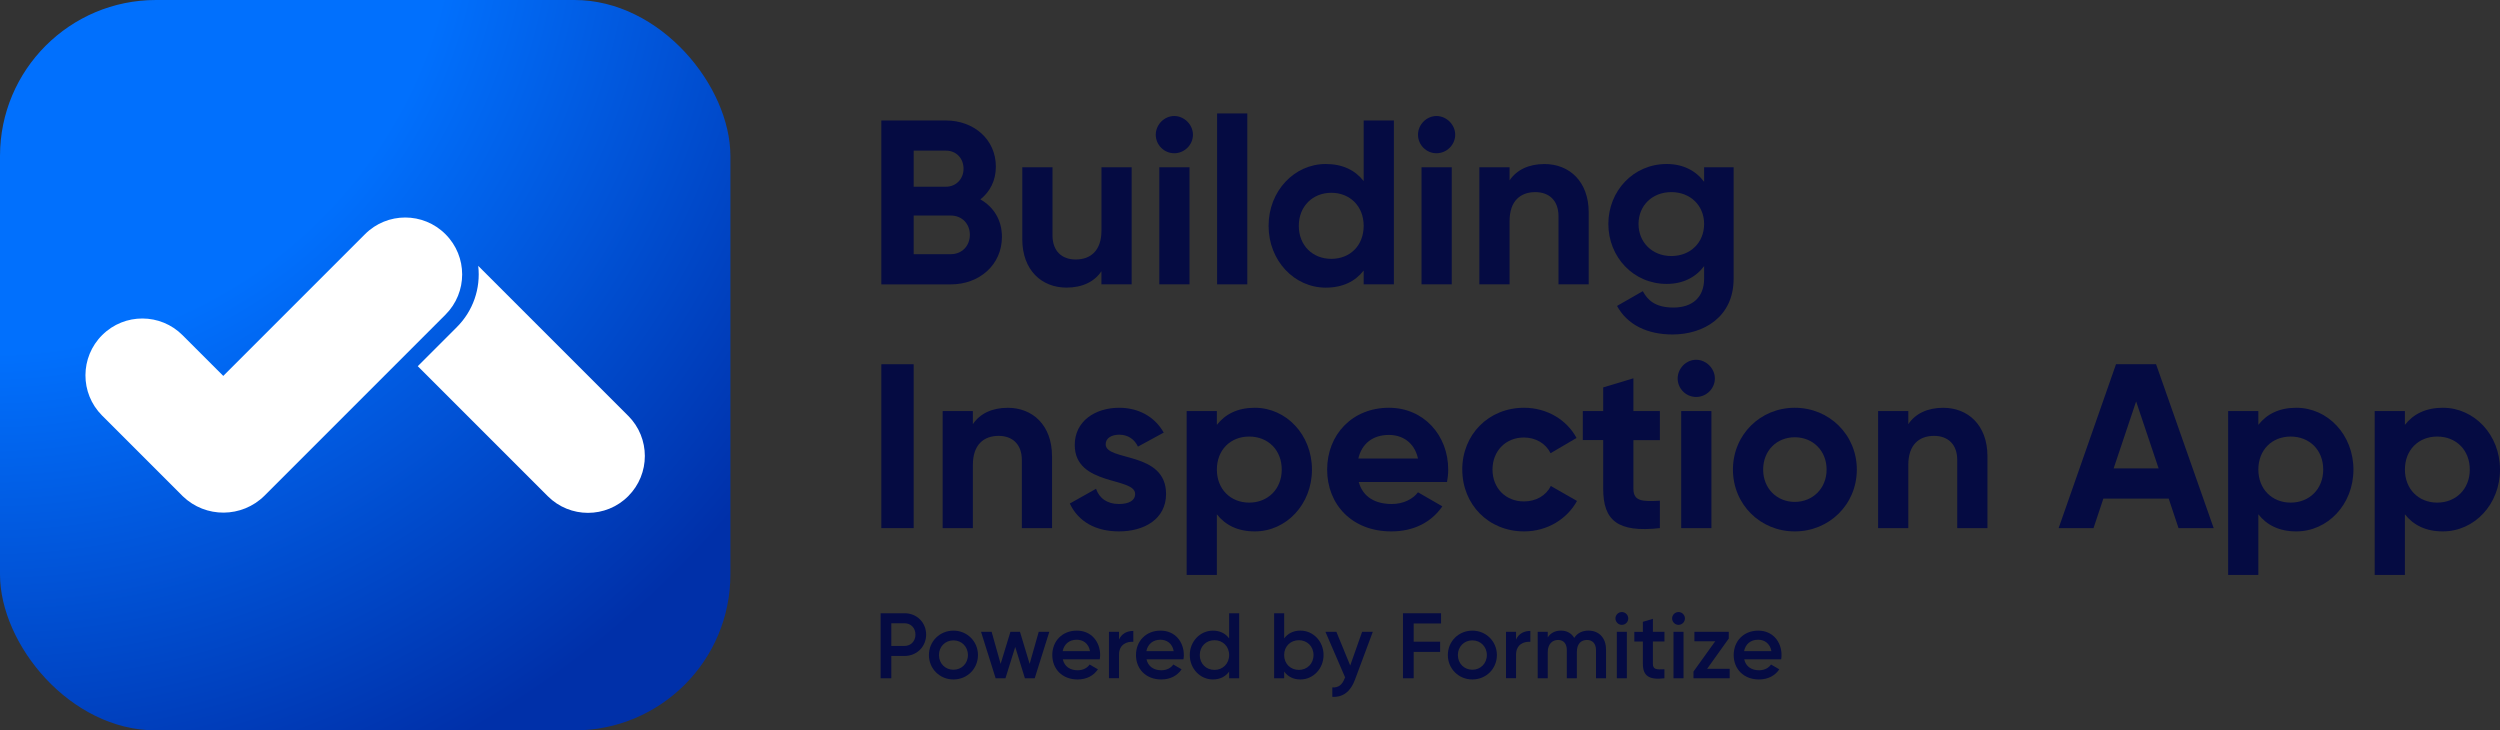 <?xml version="1.0" encoding="UTF-8"?><svg id="Layer_2" xmlns="http://www.w3.org/2000/svg" xmlns:xlink="http://www.w3.org/1999/xlink" viewBox="0 0 737.2 215.38"><rect x="0" y="0" width="737.2" height="215.38" fill="#333333" stroke="none"/><defs><style>.cls-1{fill:#fff;}.cls-2{fill:#050b42;}.cls-3{fill:url(#radial-gradient);}</style><radialGradient id="radial-gradient" cx="-2.59" cy="-32.7" fx="-2.59" fy="-32.7" r="426.72" gradientUnits="userSpaceOnUse"><stop offset=".32" stop-color="#0170fd"/><stop offset=".67" stop-color="#0030a9"/></radialGradient></defs><g id="Layer_1-2"><path class="cls-2" d="m295.45,69.84c0,8.29-6.7,14.02-15.05,14.02h-20.51v-48.33h19.06c8.15,0,14.71,5.52,14.71,13.6,0,4.14-1.73,7.39-4.56,9.67,3.87,2.21,6.35,6.01,6.35,11.05Zm-26.03-25.41v10.63h9.53c2.97,0,5.18-2.28,5.18-5.32s-2.14-5.32-5.18-5.32h-9.53Zm16.57,24.79c0-3.25-2.35-5.66-5.59-5.66h-10.98v11.39h10.98c3.25,0,5.59-2.42,5.59-5.73Z"/><path class="cls-2" d="m333.7,49.33v34.52h-8.91v-3.87c-2.07,3.11-5.66,4.83-10.29,4.83-7.32,0-13.05-5.11-13.05-14.29v-21.2h8.91v20.09c0,4.7,2.83,7.11,6.84,7.11,4.35,0,7.6-2.55,7.6-8.56v-18.64h8.91Z"/><path class="cls-2" d="m340.81,39.73c0-2.97,2.49-5.52,5.45-5.52s5.52,2.55,5.52,5.52-2.49,5.46-5.52,5.46-5.45-2.49-5.45-5.46Zm1.04,9.6h8.91v34.52h-8.91v-34.52Z"/><path class="cls-2" d="m358.9,33.45h8.91v50.4h-8.91v-50.4Z"/><path class="cls-2" d="m411.03,35.52v48.33h-8.91v-4.07c-2.49,3.18-6.15,5.04-11.19,5.04-9.25,0-16.85-7.94-16.85-18.23s7.6-18.23,16.85-18.23c5.04,0,8.7,1.86,11.19,5.04v-17.88h8.91Zm-8.91,31.07c0-5.8-4.07-9.74-9.53-9.74s-9.6,3.94-9.6,9.74,4.07,9.74,9.6,9.74,9.53-3.94,9.53-9.74Z"/><path class="cls-2" d="m418.14,39.73c0-2.97,2.49-5.52,5.45-5.52s5.52,2.55,5.52,5.52-2.49,5.46-5.52,5.46-5.45-2.49-5.45-5.46Zm1.04,9.6h8.91v34.52h-8.91v-34.52Z"/><path class="cls-2" d="m468.48,62.65v21.2h-8.91v-20.09c0-4.7-2.83-7.11-6.83-7.11-4.35,0-7.6,2.55-7.6,8.56v18.64h-8.91v-34.52h8.91v3.87c2.07-3.11,5.66-4.83,10.29-4.83,7.32,0,13.05,5.11,13.05,14.29Z"/><path class="cls-2" d="m511.21,49.33v32.87c0,11.32-8.91,16.43-18.02,16.43-7.39,0-13.33-2.83-16.36-8.42l7.6-4.35c1.45,2.69,3.73,4.83,9.04,4.83,5.59,0,9.04-3.04,9.04-8.49v-3.73c-2.42,3.25-6.15,5.25-11.05,5.25-9.8,0-17.19-7.94-17.19-17.68s7.39-17.68,17.19-17.68c4.9,0,8.63,2,11.05,5.25v-4.28h8.7Zm-8.7,16.71c0-5.45-4.07-9.39-9.67-9.39s-9.67,3.94-9.67,9.39,4.07,9.46,9.67,9.46,9.67-3.94,9.67-9.46Z"/><path class="cls-2" d="m269.42,107.4v48.33h-9.53v-48.33h9.53Z"/><path class="cls-2" d="m310.23,134.53v21.2h-8.91v-20.09c0-4.7-2.83-7.11-6.84-7.11-4.35,0-7.6,2.55-7.6,8.56v18.64h-8.91v-34.52h8.91v3.87c2.07-3.11,5.66-4.83,10.29-4.83,7.32,0,13.05,5.11,13.05,14.29Z"/><path class="cls-2" d="m343.85,145.65c0,7.46-6.49,11.05-13.88,11.05-6.9,0-12.01-2.9-14.5-8.22l7.73-4.35c.97,2.83,3.31,4.49,6.77,4.49,2.83,0,4.76-.97,4.76-2.97,0-5.04-17.81-2.28-17.81-14.43,0-7.04,6.01-10.98,13.12-10.98,5.59,0,10.43,2.55,13.12,7.32l-7.6,4.14c-1.04-2.21-2.97-3.52-5.52-3.52-2.21,0-4,.97-4,2.83,0,5.11,17.81,1.93,17.81,14.64Z"/><path class="cls-2" d="m386.87,138.47c0,10.29-7.6,18.23-16.85,18.23-5.04,0-8.7-1.86-11.19-5.04v17.88h-8.91v-48.33h8.91v4.07c2.49-3.18,6.15-5.04,11.19-5.04,9.25,0,16.85,7.94,16.85,18.23Zm-8.91,0c0-5.8-4.07-9.74-9.6-9.74s-9.53,3.94-9.53,9.74,4.07,9.74,9.53,9.74,9.6-3.94,9.6-9.74Z"/><path class="cls-2" d="m410.41,148.62c3.45,0,6.21-1.45,7.73-3.45l7.18,4.14c-3.25,4.7-8.42,7.39-15.05,7.39-11.6,0-18.92-7.94-18.92-18.23s7.39-18.23,18.23-18.23c10.22,0,17.47,8.08,17.47,18.23,0,1.31-.14,2.49-.35,3.66h-26.03c1.24,4.56,5.04,6.49,9.74,6.49Zm7.73-13.4c-1.1-4.97-4.83-6.97-8.56-6.97-4.76,0-8.01,2.55-9.04,6.97h17.61Z"/><path class="cls-2" d="m431.19,138.47c0-10.29,7.73-18.23,18.23-18.23,6.77,0,12.64,3.59,15.47,8.91l-7.66,4.49c-1.38-2.83-4.35-4.63-7.87-4.63-5.32,0-9.25,3.94-9.25,9.46s3.94,9.39,9.25,9.39c3.59,0,6.56-1.73,7.94-4.56l7.73,4.42c-2.97,5.39-8.84,8.98-15.6,8.98-10.5,0-18.23-7.94-18.23-18.23Z"/><path class="cls-2" d="m481.66,129.77v14.36c0,3.73,2.69,3.8,7.8,3.52v8.08c-12.5,1.38-16.71-2.28-16.71-11.6v-14.36h-6.01v-8.56h6.01v-6.97l8.91-2.69v9.67h7.8v8.56h-7.8Z"/><path class="cls-2" d="m494.71,111.61c0-2.97,2.49-5.52,5.45-5.52s5.52,2.55,5.52,5.52-2.49,5.45-5.52,5.45-5.45-2.49-5.45-5.45Zm1.04,9.6h8.91v34.52h-8.91v-34.52Z"/><path class="cls-2" d="m511.01,138.47c0-10.29,8.08-18.23,18.23-18.23s18.3,7.94,18.3,18.23-8.15,18.23-18.3,18.23-18.23-7.94-18.23-18.23Zm27.62,0c0-5.59-4.07-9.53-9.39-9.53s-9.32,3.94-9.32,9.53,4.07,9.53,9.32,9.53,9.39-3.94,9.39-9.53Z"/><path class="cls-2" d="m586.06,134.53v21.2h-8.91v-20.09c0-4.7-2.83-7.11-6.83-7.11-4.35,0-7.6,2.55-7.6,8.56v18.64h-8.91v-34.52h8.91v3.87c2.07-3.11,5.66-4.83,10.29-4.83,7.32,0,13.05,5.11,13.05,14.29Z"/><path class="cls-2" d="m639.5,147.03h-19.26l-2.9,8.7h-10.29l16.92-48.33h11.81l16.99,48.33h-10.36l-2.9-8.7Zm-2.97-8.91l-6.63-19.75-6.63,19.75h13.26Z"/><path class="cls-2" d="m693.98,138.47c0,10.29-7.6,18.23-16.85,18.23-5.04,0-8.7-1.86-11.19-5.04v17.88h-8.91v-48.33h8.91v4.07c2.49-3.18,6.15-5.04,11.19-5.04,9.25,0,16.85,7.94,16.85,18.23Zm-8.91,0c0-5.8-4.07-9.74-9.6-9.74s-9.53,3.94-9.53,9.74,4.07,9.74,9.53,9.74,9.6-3.94,9.6-9.74Z"/><path class="cls-2" d="m737.2,138.47c0,10.29-7.6,18.23-16.85,18.23-5.04,0-8.7-1.86-11.19-5.04v17.88h-8.91v-48.33h8.91v4.07c2.49-3.18,6.15-5.04,11.19-5.04,9.25,0,16.85,7.94,16.85,18.23Zm-8.91,0c0-5.8-4.07-9.74-9.6-9.74s-9.53,3.94-9.53,9.74,4.07,9.74,9.53,9.74,9.6-3.94,9.6-9.74Z"/><path class="cls-2" d="m273.1,187.13c0,3.53-2.74,6.3-6.35,6.3h-3.92v6.57h-3.15v-19.17h7.07c3.62,0,6.35,2.74,6.35,6.3Zm-3.15,0c0-1.94-1.34-3.34-3.2-3.34h-3.92v6.68h3.92c1.86,0,3.2-1.42,3.2-3.34Z"/><path class="cls-2" d="m273.92,193.16c0-4.08,3.23-7.2,7.23-7.2s7.23,3.12,7.23,7.2-3.2,7.2-7.23,7.2-7.23-3.15-7.23-7.2Zm11.5,0c0-2.49-1.86-4.33-4.27-4.33s-4.27,1.83-4.27,4.33,1.86,4.33,4.27,4.33,4.27-1.83,4.27-4.33Z"/><path class="cls-2" d="m309.42,186.31l-4.3,13.69h-2.9l-2.85-9.23-2.88,9.23h-2.9l-4.3-13.69h3.12l2.66,9.45,2.88-9.45h2.82l2.85,9.45,2.68-9.45h3.12Z"/><path class="cls-2" d="m317.78,197.65c1.64,0,2.88-.74,3.53-1.7l2.44,1.42c-1.26,1.86-3.31,2.99-6,2.99-4.52,0-7.45-3.09-7.45-7.2s2.93-7.2,7.23-7.2,6.88,3.29,6.88,7.23c0,.41-.06.85-.11,1.23h-10.9c.47,2.14,2.19,3.23,4.38,3.23Zm3.64-5.64c-.41-2.36-2.14-3.37-3.92-3.37-2.22,0-3.73,1.31-4.14,3.37h8.05Z"/><path class="cls-2" d="m334.19,186.06v3.2c-1.94-.14-4.22.77-4.22,3.83v6.9h-2.96v-13.69h2.96v2.3c.82-1.86,2.49-2.55,4.22-2.55Z"/><path class="cls-2" d="m342.46,197.65c1.64,0,2.88-.74,3.53-1.7l2.44,1.42c-1.26,1.86-3.31,2.99-6,2.99-4.52,0-7.45-3.09-7.45-7.2s2.93-7.2,7.23-7.2,6.88,3.29,6.88,7.23c0,.41-.05.85-.11,1.23h-10.9c.47,2.14,2.19,3.23,4.38,3.23Zm3.64-5.64c-.41-2.36-2.14-3.37-3.92-3.37-2.22,0-3.72,1.31-4.14,3.37h8.05Z"/><path class="cls-2" d="m365.41,180.83v19.17h-2.96v-1.97c-1.04,1.45-2.66,2.33-4.79,2.33-3.72,0-6.82-3.15-6.82-7.2s3.09-7.2,6.82-7.2c2.14,0,3.75.88,4.79,2.3v-7.42h2.96Zm-2.96,12.33c0-2.55-1.86-4.38-4.33-4.38s-4.33,1.83-4.33,4.38,1.86,4.38,4.33,4.38,4.33-1.84,4.33-4.38Z"/><path class="cls-2" d="m390.29,193.16c0,4.05-3.09,7.2-6.82,7.2-2.14,0-3.75-.88-4.79-2.33v1.97h-2.96v-19.17h2.96v7.42c1.04-1.42,2.66-2.3,4.79-2.3,3.73,0,6.82,3.12,6.82,7.2Zm-2.96,0c0-2.55-1.86-4.38-4.33-4.38s-4.33,1.83-4.33,4.38,1.86,4.38,4.33,4.38,4.33-1.84,4.33-4.38Z"/><path class="cls-2" d="m404.81,186.31l-5.26,14.13c-1.29,3.48-3.53,5.23-6.68,5.04v-2.77c1.92.11,2.96-.88,3.64-2.68l.14-.27-5.81-13.45h3.23l4.08,9.94,3.51-9.94h3.15Z"/><path class="cls-2" d="m416.86,183.85v5.37h7.81v3.01h-7.81v7.78h-3.15v-19.17h11.23v3.01h-8.08Z"/><path class="cls-2" d="m426.94,193.16c0-4.08,3.23-7.2,7.23-7.2s7.23,3.12,7.23,7.2-3.2,7.2-7.23,7.2-7.23-3.15-7.23-7.2Zm11.5,0c0-2.49-1.86-4.33-4.27-4.33s-4.27,1.83-4.27,4.33,1.86,4.33,4.27,4.33,4.27-1.83,4.27-4.33Z"/><path class="cls-2" d="m451.27,186.06v3.2c-1.94-.14-4.22.77-4.22,3.83v6.9h-2.96v-13.69h2.96v2.3c.82-1.86,2.49-2.55,4.22-2.55Z"/><path class="cls-2" d="m473.59,191.51v8.49h-2.96v-8.3c0-1.92-1.04-2.99-2.66-2.99-1.75,0-2.99,1.12-2.99,3.62v7.67h-2.96v-8.3c0-1.92-.96-2.99-2.58-2.99s-3.04,1.12-3.04,3.62v7.67h-2.96v-13.69h2.96v1.64c.88-1.34,2.22-2,3.92-2s3.09.79,3.89,2.16c.9-1.42,2.36-2.16,4.19-2.16,3.09,0,5.18,2.14,5.18,5.56Z"/><path class="cls-2" d="m476.36,182.37c0-1.04.85-1.89,1.89-1.89s1.89.85,1.89,1.89-.85,1.89-1.89,1.89-1.89-.88-1.89-1.89Zm.41,3.94h2.96v13.69h-2.96v-13.69Z"/><path class="cls-2" d="m487.4,189.16v6.57c0,1.75,1.15,1.73,3.4,1.62v2.66c-4.55.55-6.35-.71-6.35-4.27v-6.57h-2.52v-2.85h2.52v-2.96l2.96-.88v3.83h3.4v2.85h-3.4Z"/><path class="cls-2" d="m493.07,182.37c0-1.04.85-1.89,1.89-1.89s1.89.85,1.89,1.89-.85,1.89-1.89,1.89-1.89-.88-1.89-1.89Zm.41,3.94h2.96v13.69h-2.96v-13.69Z"/><path class="cls-2" d="m510.05,197.21v2.79h-10.68v-1.97l6.41-8.93h-6.13v-2.79h10.13v1.97l-6.38,8.93h6.66Z"/><path class="cls-2" d="m518.71,197.65c1.64,0,2.88-.74,3.53-1.7l2.44,1.42c-1.26,1.86-3.31,2.99-6,2.99-4.52,0-7.45-3.09-7.45-7.2s2.93-7.2,7.23-7.2,6.88,3.29,6.88,7.23c0,.41-.05.85-.11,1.23h-10.9c.47,2.14,2.19,3.23,4.38,3.23Zm3.64-5.64c-.41-2.36-2.14-3.37-3.92-3.37-2.22,0-3.72,1.31-4.14,3.37h8.05Z"/><rect class="cls-3" width="215.38" height="215.38" rx="46" ry="46"/><path class="cls-1" d="m131.35,69.05h0c-6.55-6.55-17.17-6.55-23.71,0l-41.8,41.8-11.98-11.98c-6.52-6.57-17.14-6.61-23.71-.08-6.57,6.52-6.61,17.14-.08,23.71.03.03.06.06.09.09l23.75,23.75c6.73,6.49,17.42,6.42,24.07-.16l53.39-53.4c6.55-6.55,6.55-17.17,0-23.71Z"/><polygon class="cls-1" points="185.23 122.61 185.23 122.61 185.24 122.61 185.23 122.61"/><path class="cls-1" d="m185.23,122.61l-44.21-44.21c.77,6.65-1.53,13.28-6.26,18.01l-11.57,11.57,38.34,38.34c6.55,6.55,17.17,6.55,23.71,0,6.55-6.55,6.55-17.16,0-23.71Z"/></g></svg>